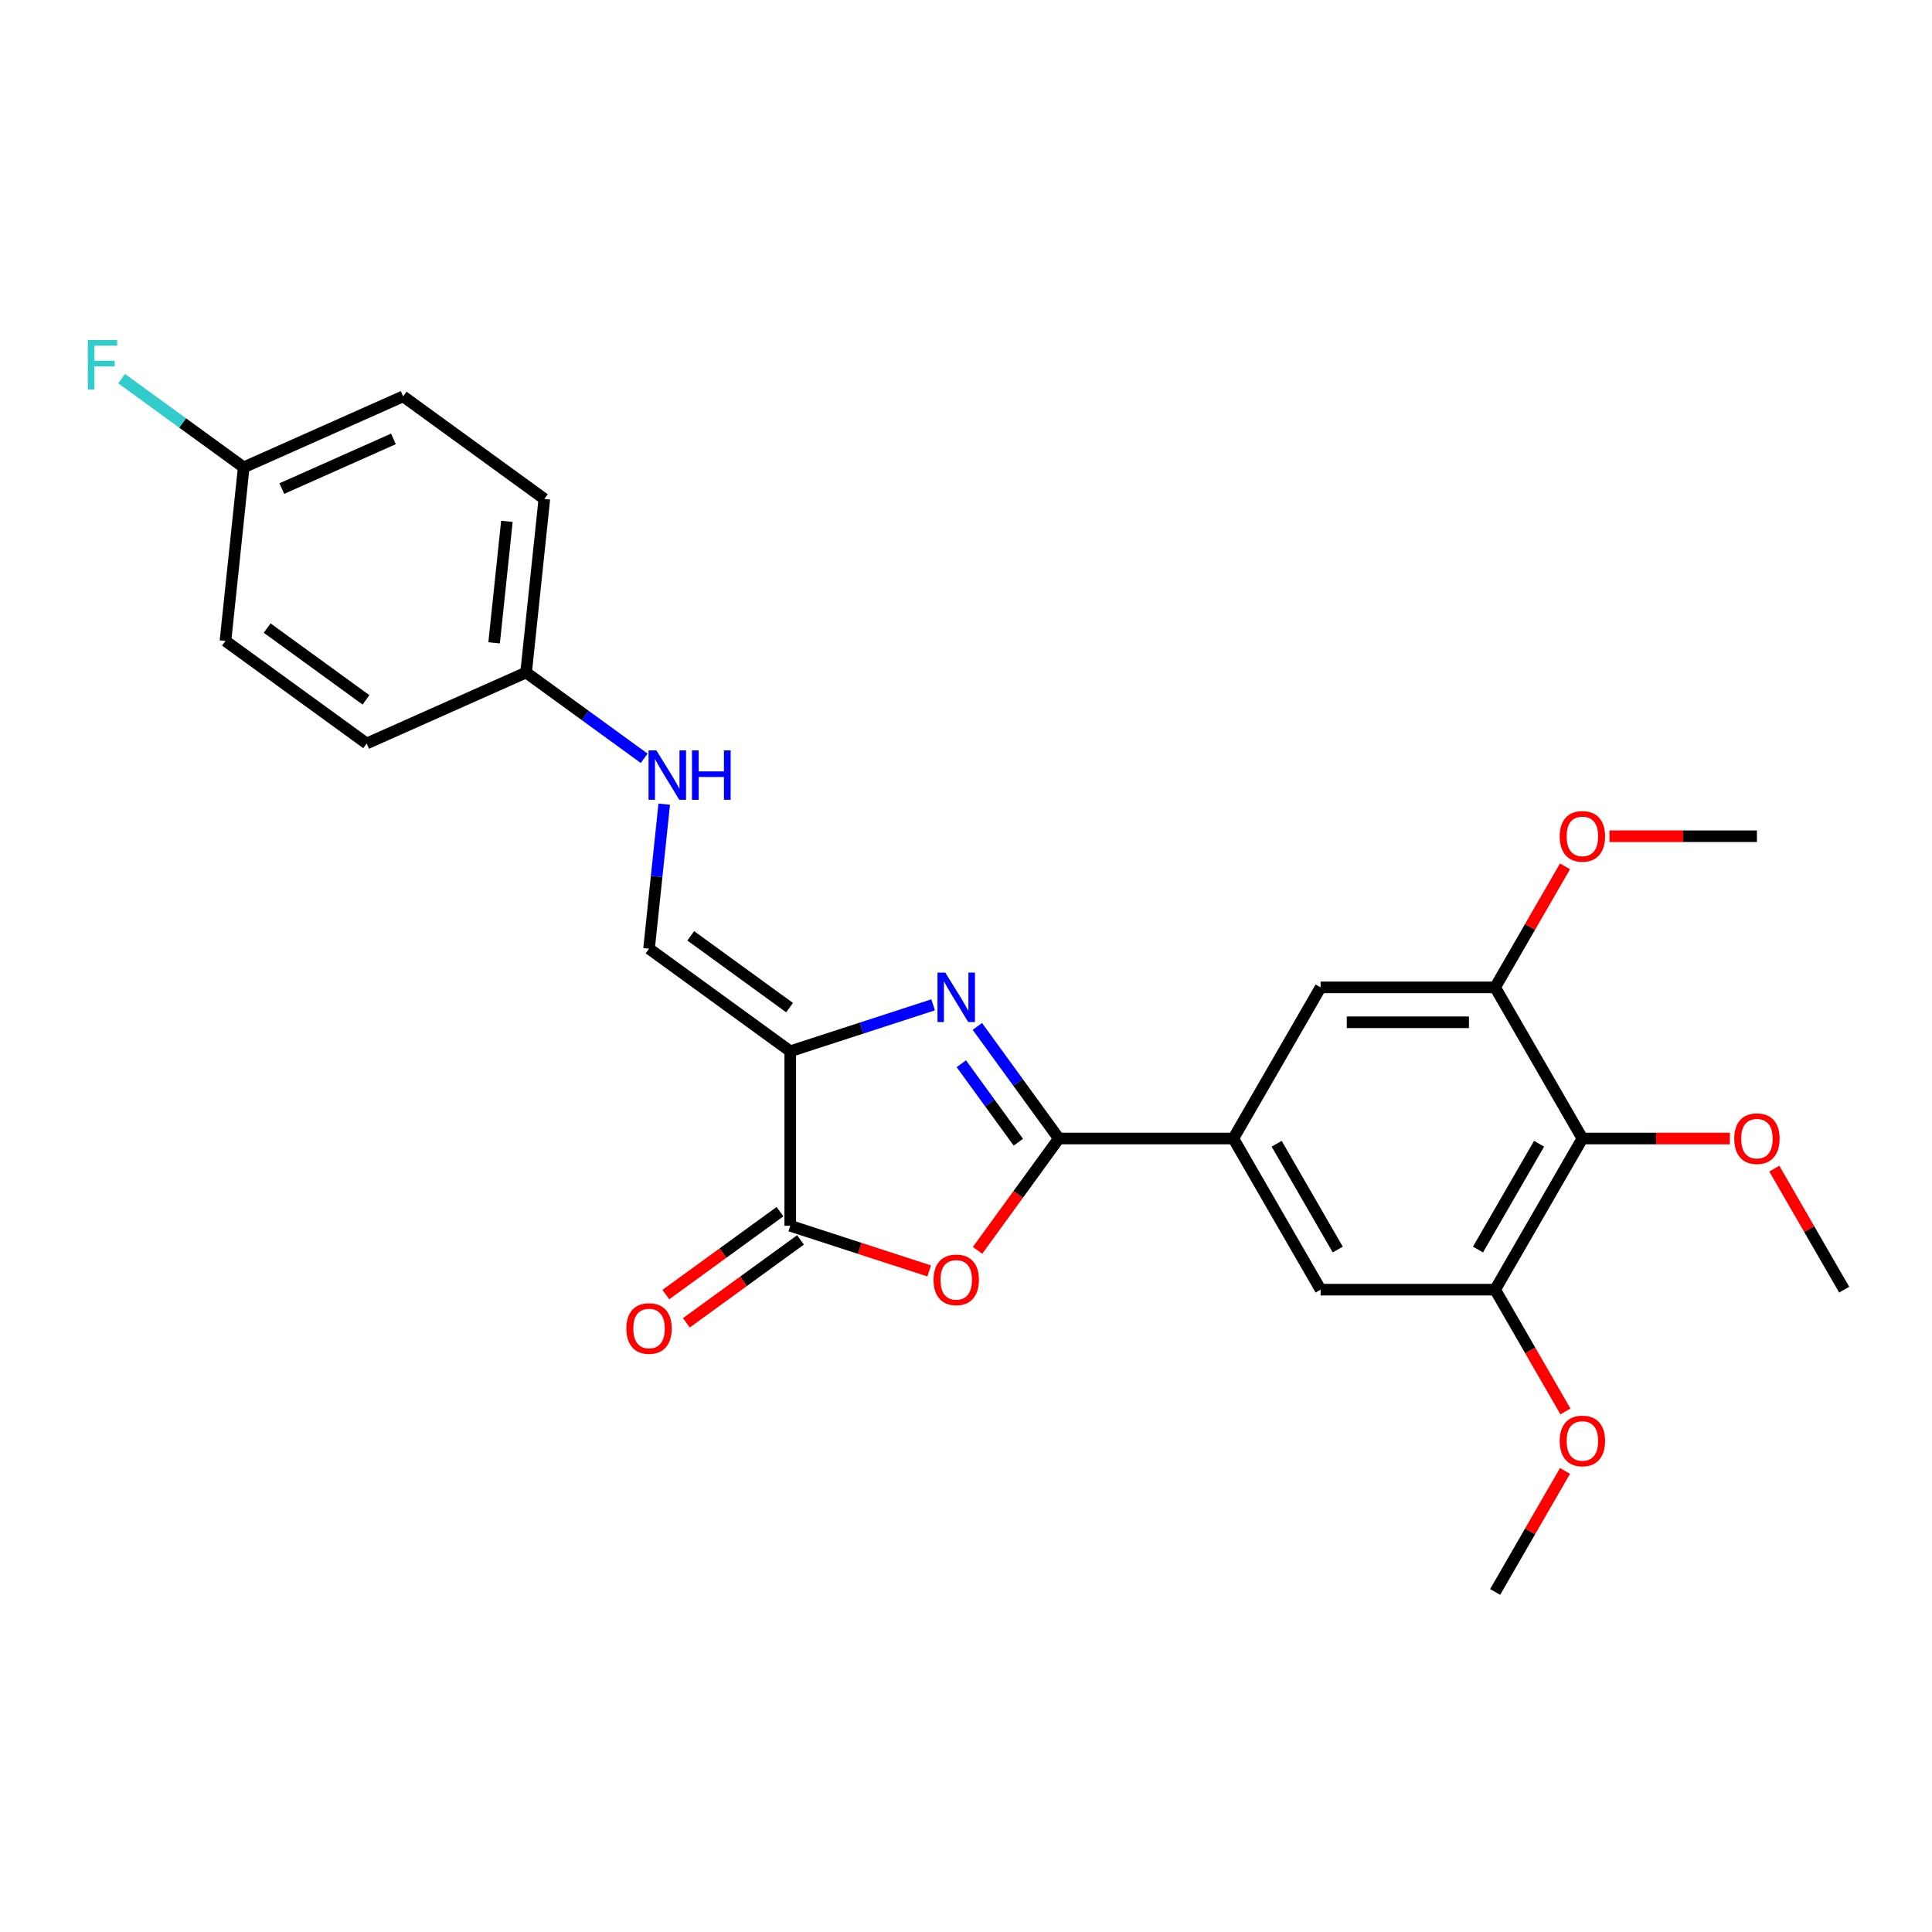 <?xml version='1.0' encoding='iso-8859-1'?>
<svg version='1.1' baseProfile='full'
              xmlns='http://www.w3.org/2000/svg'
                      xmlns:rdkit='http://www.rdkit.org/xml'
                      xmlns:xlink='http://www.w3.org/1999/xlink'
                  xml:space='preserve'
width='1000px' height='1000px' viewBox='0 0 1000 1000'>
<!-- END OF HEADER -->
<rect style='opacity:1.0;fill:#FFFFFF;stroke:none' width='1000' height='1000' x='0' y='0'> </rect>
<path class='bond-0' d='M 409.029,544.127 L 446.006,532.113' style='fill:none;fill-rule:evenodd;stroke:#000000;stroke-width:6px;stroke-linecap:butt;stroke-linejoin:miter;stroke-opacity:1' />
<path class='bond-0' d='M 446.006,532.113 L 482.982,520.098' style='fill:none;fill-rule:evenodd;stroke:#0000FF;stroke-width:6px;stroke-linecap:butt;stroke-linejoin:miter;stroke-opacity:1' />
<path class='bond-3' d='M 409.029,544.127 L 409.029,634.462' style='fill:none;fill-rule:evenodd;stroke:#000000;stroke-width:6px;stroke-linecap:butt;stroke-linejoin:miter;stroke-opacity:1' />
<path class='bond-6' d='M 409.029,544.127 L 335.947,491.03' style='fill:none;fill-rule:evenodd;stroke:#000000;stroke-width:6px;stroke-linecap:butt;stroke-linejoin:miter;stroke-opacity:1' />
<path class='bond-6' d='M 408.686,521.546 L 357.529,484.378' style='fill:none;fill-rule:evenodd;stroke:#000000;stroke-width:6px;stroke-linecap:butt;stroke-linejoin:miter;stroke-opacity:1' />
<path class='bond-1' d='M 505.877,531.262 L 526.958,560.278' style='fill:none;fill-rule:evenodd;stroke:#0000FF;stroke-width:6px;stroke-linecap:butt;stroke-linejoin:miter;stroke-opacity:1' />
<path class='bond-1' d='M 526.958,560.278 L 548.04,589.294' style='fill:none;fill-rule:evenodd;stroke:#000000;stroke-width:6px;stroke-linecap:butt;stroke-linejoin:miter;stroke-opacity:1' />
<path class='bond-1' d='M 497.585,550.586 L 512.342,570.898' style='fill:none;fill-rule:evenodd;stroke:#0000FF;stroke-width:6px;stroke-linecap:butt;stroke-linejoin:miter;stroke-opacity:1' />
<path class='bond-1' d='M 512.342,570.898 L 527.099,591.209' style='fill:none;fill-rule:evenodd;stroke:#000000;stroke-width:6px;stroke-linecap:butt;stroke-linejoin:miter;stroke-opacity:1' />
<path class='bond-4' d='M 548.04,589.294 L 638.374,589.294' style='fill:none;fill-rule:evenodd;stroke:#000000;stroke-width:6px;stroke-linecap:butt;stroke-linejoin:miter;stroke-opacity:1' />
<path class='bond-26' d='M 548.04,589.294 L 527.011,618.238' style='fill:none;fill-rule:evenodd;stroke:#000000;stroke-width:6px;stroke-linecap:butt;stroke-linejoin:miter;stroke-opacity:1' />
<path class='bond-26' d='M 527.011,618.238 L 505.982,647.182' style='fill:none;fill-rule:evenodd;stroke:#FF0000;stroke-width:6px;stroke-linecap:butt;stroke-linejoin:miter;stroke-opacity:1' />
<path class='bond-2' d='M 480.941,657.827 L 444.985,646.144' style='fill:none;fill-rule:evenodd;stroke:#FF0000;stroke-width:6px;stroke-linecap:butt;stroke-linejoin:miter;stroke-opacity:1' />
<path class='bond-2' d='M 444.985,646.144 L 409.029,634.462' style='fill:none;fill-rule:evenodd;stroke:#000000;stroke-width:6px;stroke-linecap:butt;stroke-linejoin:miter;stroke-opacity:1' />
<path class='bond-12' d='M 403.719,627.154 L 374.179,648.616' style='fill:none;fill-rule:evenodd;stroke:#000000;stroke-width:6px;stroke-linecap:butt;stroke-linejoin:miter;stroke-opacity:1' />
<path class='bond-12' d='M 374.179,648.616 L 344.639,670.078' style='fill:none;fill-rule:evenodd;stroke:#FF0000;stroke-width:6px;stroke-linecap:butt;stroke-linejoin:miter;stroke-opacity:1' />
<path class='bond-12' d='M 414.339,641.77 L 384.799,663.232' style='fill:none;fill-rule:evenodd;stroke:#000000;stroke-width:6px;stroke-linecap:butt;stroke-linejoin:miter;stroke-opacity:1' />
<path class='bond-12' d='M 384.799,663.232 L 355.259,684.694' style='fill:none;fill-rule:evenodd;stroke:#FF0000;stroke-width:6px;stroke-linecap:butt;stroke-linejoin:miter;stroke-opacity:1' />
<path class='bond-9' d='M 638.374,589.294 L 683.542,511.062' style='fill:none;fill-rule:evenodd;stroke:#000000;stroke-width:6px;stroke-linecap:butt;stroke-linejoin:miter;stroke-opacity:1' />
<path class='bond-10' d='M 638.374,589.294 L 683.542,667.527' style='fill:none;fill-rule:evenodd;stroke:#000000;stroke-width:6px;stroke-linecap:butt;stroke-linejoin:miter;stroke-opacity:1' />
<path class='bond-10' d='M 660.796,591.996 L 692.413,646.758' style='fill:none;fill-rule:evenodd;stroke:#000000;stroke-width:6px;stroke-linecap:butt;stroke-linejoin:miter;stroke-opacity:1' />
<path class='bond-5' d='M 819.044,589.294 L 773.876,667.527' style='fill:none;fill-rule:evenodd;stroke:#000000;stroke-width:6px;stroke-linecap:butt;stroke-linejoin:miter;stroke-opacity:1' />
<path class='bond-5' d='M 796.622,591.996 L 765.005,646.758' style='fill:none;fill-rule:evenodd;stroke:#000000;stroke-width:6px;stroke-linecap:butt;stroke-linejoin:miter;stroke-opacity:1' />
<path class='bond-14' d='M 819.044,589.294 L 857.21,589.294' style='fill:none;fill-rule:evenodd;stroke:#000000;stroke-width:6px;stroke-linecap:butt;stroke-linejoin:miter;stroke-opacity:1' />
<path class='bond-14' d='M 857.21,589.294 L 895.376,589.294' style='fill:none;fill-rule:evenodd;stroke:#FF0000;stroke-width:6px;stroke-linecap:butt;stroke-linejoin:miter;stroke-opacity:1' />
<path class='bond-28' d='M 819.044,589.294 L 773.876,511.062' style='fill:none;fill-rule:evenodd;stroke:#000000;stroke-width:6px;stroke-linecap:butt;stroke-linejoin:miter;stroke-opacity:1' />
<path class='bond-11' d='M 335.947,491.03 L 339.877,453.635' style='fill:none;fill-rule:evenodd;stroke:#000000;stroke-width:6px;stroke-linecap:butt;stroke-linejoin:miter;stroke-opacity:1' />
<path class='bond-11' d='M 339.877,453.635 L 343.808,416.24' style='fill:none;fill-rule:evenodd;stroke:#0000FF;stroke-width:6px;stroke-linecap:butt;stroke-linejoin:miter;stroke-opacity:1' />
<path class='bond-7' d='M 773.876,667.527 L 683.542,667.527' style='fill:none;fill-rule:evenodd;stroke:#000000;stroke-width:6px;stroke-linecap:butt;stroke-linejoin:miter;stroke-opacity:1' />
<path class='bond-16' d='M 773.876,667.527 L 792.074,699.045' style='fill:none;fill-rule:evenodd;stroke:#000000;stroke-width:6px;stroke-linecap:butt;stroke-linejoin:miter;stroke-opacity:1' />
<path class='bond-16' d='M 792.074,699.045 L 810.271,730.564' style='fill:none;fill-rule:evenodd;stroke:#FF0000;stroke-width:6px;stroke-linecap:butt;stroke-linejoin:miter;stroke-opacity:1' />
<path class='bond-8' d='M 773.876,511.062 L 683.542,511.062' style='fill:none;fill-rule:evenodd;stroke:#000000;stroke-width:6px;stroke-linecap:butt;stroke-linejoin:miter;stroke-opacity:1' />
<path class='bond-8' d='M 760.326,529.129 L 697.092,529.129' style='fill:none;fill-rule:evenodd;stroke:#000000;stroke-width:6px;stroke-linecap:butt;stroke-linejoin:miter;stroke-opacity:1' />
<path class='bond-15' d='M 773.876,511.062 L 791.959,479.742' style='fill:none;fill-rule:evenodd;stroke:#000000;stroke-width:6px;stroke-linecap:butt;stroke-linejoin:miter;stroke-opacity:1' />
<path class='bond-15' d='M 791.959,479.742 L 810.042,448.422' style='fill:none;fill-rule:evenodd;stroke:#FF0000;stroke-width:6px;stroke-linecap:butt;stroke-linejoin:miter;stroke-opacity:1' />
<path class='bond-13' d='M 333.429,392.5 L 302.868,370.297' style='fill:none;fill-rule:evenodd;stroke:#0000FF;stroke-width:6px;stroke-linecap:butt;stroke-linejoin:miter;stroke-opacity:1' />
<path class='bond-13' d='M 302.868,370.297 L 272.307,348.093' style='fill:none;fill-rule:evenodd;stroke:#000000;stroke-width:6px;stroke-linecap:butt;stroke-linejoin:miter;stroke-opacity:1' />
<path class='bond-19' d='M 272.307,348.093 L 189.783,384.835' style='fill:none;fill-rule:evenodd;stroke:#000000;stroke-width:6px;stroke-linecap:butt;stroke-linejoin:miter;stroke-opacity:1' />
<path class='bond-20' d='M 272.307,348.093 L 281.75,258.253' style='fill:none;fill-rule:evenodd;stroke:#000000;stroke-width:6px;stroke-linecap:butt;stroke-linejoin:miter;stroke-opacity:1' />
<path class='bond-20' d='M 255.756,332.728 L 262.366,269.841' style='fill:none;fill-rule:evenodd;stroke:#000000;stroke-width:6px;stroke-linecap:butt;stroke-linejoin:miter;stroke-opacity:1' />
<path class='bond-23' d='M 918.38,604.886 L 936.463,636.206' style='fill:none;fill-rule:evenodd;stroke:#FF0000;stroke-width:6px;stroke-linecap:butt;stroke-linejoin:miter;stroke-opacity:1' />
<path class='bond-23' d='M 936.463,636.206 L 954.545,667.527' style='fill:none;fill-rule:evenodd;stroke:#000000;stroke-width:6px;stroke-linecap:butt;stroke-linejoin:miter;stroke-opacity:1' />
<path class='bond-24' d='M 833.045,432.83 L 871.212,432.83' style='fill:none;fill-rule:evenodd;stroke:#FF0000;stroke-width:6px;stroke-linecap:butt;stroke-linejoin:miter;stroke-opacity:1' />
<path class='bond-24' d='M 871.212,432.83 L 909.378,432.83' style='fill:none;fill-rule:evenodd;stroke:#000000;stroke-width:6px;stroke-linecap:butt;stroke-linejoin:miter;stroke-opacity:1' />
<path class='bond-25' d='M 810.042,761.35 L 791.959,792.67' style='fill:none;fill-rule:evenodd;stroke:#FF0000;stroke-width:6px;stroke-linecap:butt;stroke-linejoin:miter;stroke-opacity:1' />
<path class='bond-25' d='M 791.959,792.67 L 773.876,823.991' style='fill:none;fill-rule:evenodd;stroke:#000000;stroke-width:6px;stroke-linecap:butt;stroke-linejoin:miter;stroke-opacity:1' />
<path class='bond-17' d='M 126.143,241.898 L 208.668,205.156' style='fill:none;fill-rule:evenodd;stroke:#000000;stroke-width:6px;stroke-linecap:butt;stroke-linejoin:miter;stroke-opacity:1' />
<path class='bond-17' d='M 145.87,252.892 L 203.637,227.172' style='fill:none;fill-rule:evenodd;stroke:#000000;stroke-width:6px;stroke-linecap:butt;stroke-linejoin:miter;stroke-opacity:1' />
<path class='bond-18' d='M 126.143,241.898 L 94.534,218.933' style='fill:none;fill-rule:evenodd;stroke:#000000;stroke-width:6px;stroke-linecap:butt;stroke-linejoin:miter;stroke-opacity:1' />
<path class='bond-18' d='M 94.534,218.933 L 62.925,195.968' style='fill:none;fill-rule:evenodd;stroke:#33CCCC;stroke-width:6px;stroke-linecap:butt;stroke-linejoin:miter;stroke-opacity:1' />
<path class='bond-27' d='M 126.143,241.898 L 116.7,331.738' style='fill:none;fill-rule:evenodd;stroke:#000000;stroke-width:6px;stroke-linecap:butt;stroke-linejoin:miter;stroke-opacity:1' />
<path class='bond-21' d='M 189.783,384.835 L 116.7,331.738' style='fill:none;fill-rule:evenodd;stroke:#000000;stroke-width:6px;stroke-linecap:butt;stroke-linejoin:miter;stroke-opacity:1' />
<path class='bond-21' d='M 189.44,362.254 L 138.282,325.086' style='fill:none;fill-rule:evenodd;stroke:#000000;stroke-width:6px;stroke-linecap:butt;stroke-linejoin:miter;stroke-opacity:1' />
<path class='bond-22' d='M 281.75,258.253 L 208.668,205.156' style='fill:none;fill-rule:evenodd;stroke:#000000;stroke-width:6px;stroke-linecap:butt;stroke-linejoin:miter;stroke-opacity:1' />
<path  class='atom-1' d='M 489.288 503.421
L 497.671 516.971
Q 498.502 518.308, 499.839 520.729
Q 501.176 523.15, 501.248 523.294
L 501.248 503.421
L 504.644 503.421
L 504.644 529.004
L 501.139 529.004
L 492.142 514.189
Q 491.094 512.454, 489.974 510.467
Q 488.89 508.48, 488.565 507.865
L 488.565 529.004
L 485.241 529.004
L 485.241 503.421
L 489.288 503.421
' fill='#0000FF'/>
<path  class='atom-3' d='M 483.199 662.449
Q 483.199 656.306, 486.234 652.873
Q 489.27 649.441, 494.943 649.441
Q 500.616 649.441, 503.651 652.873
Q 506.686 656.306, 506.686 662.449
Q 506.686 668.664, 503.615 672.205
Q 500.543 675.71, 494.943 675.71
Q 489.306 675.71, 486.234 672.205
Q 483.199 668.7, 483.199 662.449
M 494.943 672.819
Q 498.845 672.819, 500.941 670.218
Q 503.073 667.58, 503.073 662.449
Q 503.073 657.426, 500.941 654.897
Q 498.845 652.331, 494.943 652.331
Q 491.04 652.331, 488.908 654.861
Q 486.812 657.39, 486.812 662.449
Q 486.812 667.616, 488.908 670.218
Q 491.04 672.819, 494.943 672.819
' fill='#FF0000'/>
<path  class='atom-12' d='M 339.735 388.399
L 348.118 401.949
Q 348.949 403.286, 350.286 405.707
Q 351.623 408.128, 351.695 408.272
L 351.695 388.399
L 355.091 388.399
L 355.091 413.982
L 351.587 413.982
L 342.589 399.167
Q 341.541 397.432, 340.421 395.445
Q 339.337 393.457, 339.012 392.843
L 339.012 413.982
L 335.688 413.982
L 335.688 388.399
L 339.735 388.399
' fill='#0000FF'/>
<path  class='atom-12' d='M 358.163 388.399
L 361.632 388.399
L 361.632 399.275
L 374.712 399.275
L 374.712 388.399
L 378.181 388.399
L 378.181 413.982
L 374.712 413.982
L 374.712 402.166
L 361.632 402.166
L 361.632 413.982
L 358.163 413.982
L 358.163 388.399
' fill='#0000FF'/>
<path  class='atom-13' d='M 324.204 687.631
Q 324.204 681.489, 327.239 678.056
Q 330.274 674.623, 335.947 674.623
Q 341.62 674.623, 344.655 678.056
Q 347.691 681.489, 347.691 687.631
Q 347.691 693.846, 344.619 697.387
Q 341.548 700.892, 335.947 700.892
Q 330.31 700.892, 327.239 697.387
Q 324.204 693.883, 324.204 687.631
M 335.947 698.002
Q 339.849 698.002, 341.945 695.4
Q 344.077 692.762, 344.077 687.631
Q 344.077 682.609, 341.945 680.079
Q 339.849 677.514, 335.947 677.514
Q 332.045 677.514, 329.913 680.043
Q 327.817 682.573, 327.817 687.631
Q 327.817 692.798, 329.913 695.4
Q 332.045 698.002, 335.947 698.002
' fill='#FF0000'/>
<path  class='atom-15' d='M 897.635 589.367
Q 897.635 583.224, 900.67 579.791
Q 903.705 576.359, 909.378 576.359
Q 915.051 576.359, 918.086 579.791
Q 921.122 583.224, 921.122 589.367
Q 921.122 595.582, 918.05 599.123
Q 914.979 602.628, 909.378 602.628
Q 903.741 602.628, 900.67 599.123
Q 897.635 595.618, 897.635 589.367
M 909.378 599.737
Q 913.281 599.737, 915.376 597.136
Q 917.508 594.498, 917.508 589.367
Q 917.508 584.344, 915.376 581.815
Q 913.281 579.249, 909.378 579.249
Q 905.476 579.249, 903.344 581.779
Q 901.248 584.308, 901.248 589.367
Q 901.248 594.534, 903.344 597.136
Q 905.476 599.737, 909.378 599.737
' fill='#FF0000'/>
<path  class='atom-16' d='M 807.3 432.903
Q 807.3 426.76, 810.335 423.327
Q 813.371 419.894, 819.044 419.894
Q 824.717 419.894, 827.752 423.327
Q 830.787 426.76, 830.787 432.903
Q 830.787 439.118, 827.716 442.659
Q 824.644 446.164, 819.044 446.164
Q 813.407 446.164, 810.335 442.659
Q 807.3 439.154, 807.3 432.903
M 819.044 443.273
Q 822.946 443.273, 825.042 440.671
Q 827.174 438.034, 827.174 432.903
Q 827.174 427.88, 825.042 425.351
Q 822.946 422.785, 819.044 422.785
Q 815.141 422.785, 813.009 425.315
Q 810.913 427.844, 810.913 432.903
Q 810.913 438.07, 813.009 440.671
Q 815.141 443.273, 819.044 443.273
' fill='#FF0000'/>
<path  class='atom-17' d='M 807.3 745.831
Q 807.3 739.688, 810.335 736.255
Q 813.371 732.823, 819.044 732.823
Q 824.717 732.823, 827.752 736.255
Q 830.787 739.688, 830.787 745.831
Q 830.787 752.046, 827.716 755.587
Q 824.644 759.092, 819.044 759.092
Q 813.407 759.092, 810.335 755.587
Q 807.3 752.082, 807.3 745.831
M 819.044 756.201
Q 822.946 756.201, 825.042 753.6
Q 827.174 750.962, 827.174 745.831
Q 827.174 740.808, 825.042 738.279
Q 822.946 735.713, 819.044 735.713
Q 815.141 735.713, 813.009 738.243
Q 810.913 740.772, 810.913 745.831
Q 810.913 750.998, 813.009 753.6
Q 815.141 756.201, 819.044 756.201
' fill='#FF0000'/>
<path  class='atom-19' d='M 45.455 176.009
L 60.667 176.009
L 60.667 178.936
L 48.887 178.936
L 48.887 186.705
L 59.366 186.705
L 59.366 189.668
L 48.887 189.668
L 48.887 201.592
L 45.455 201.592
L 45.455 176.009
' fill='#33CCCC'/>
</svg>
